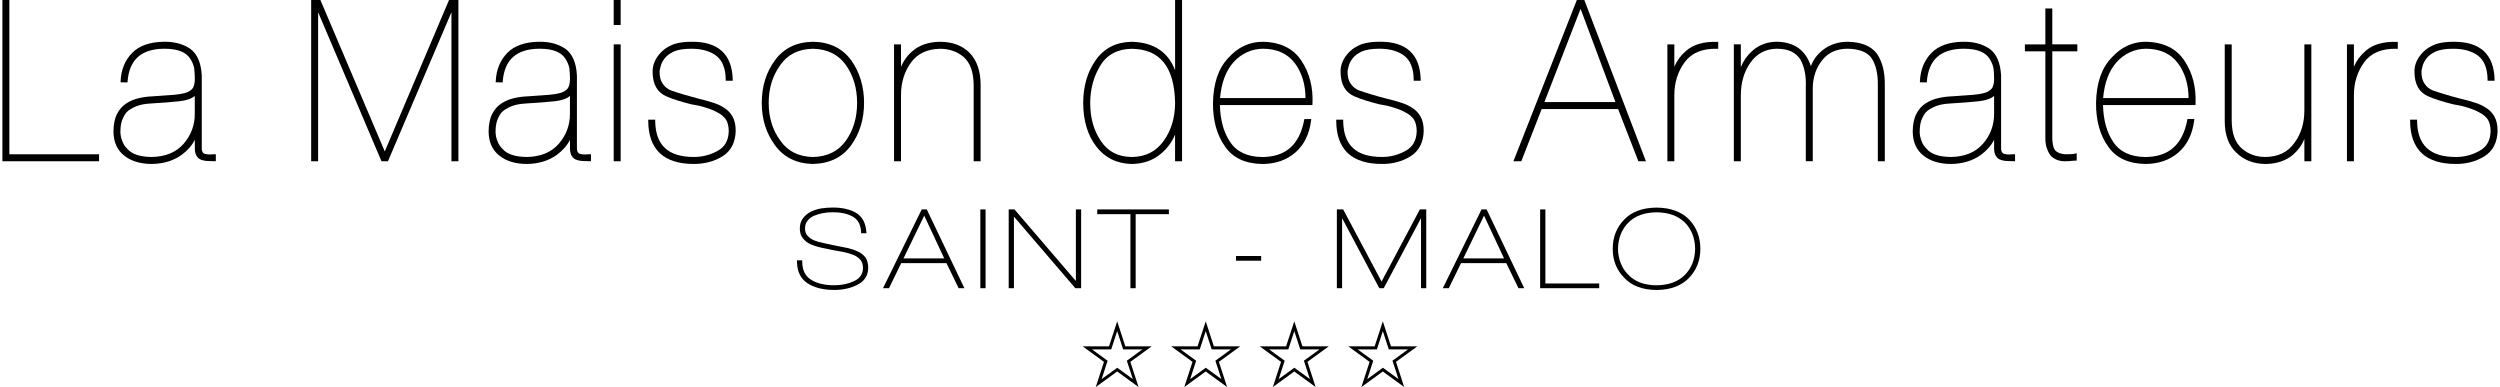 <svg viewBox="0 0 942.93 146.27" width="943" height="146" xmlns="http://www.w3.org/2000/svg"><g fill="#000000"><path d="m2.63 0h-2.63v60.94h36.53v-2.64h-33.9z"/><path d="m78.42 58.38c-.6 0-1.14-.05-1.62-.16-.6-.11-1.4-.45-1.46-2.09v-27.52c-.22-4.79-1.67-8.2-4.34-10.16-2.69-1.83-6.03-2.74-9.95-2.67-5.26.06-9.29 1.46-11.96 4.16-2.72 2.75-4.21 6.33-4.42 10.64l-.03.52 2.63.05.04-.47c.67-8.15 5.17-12.16 13.75-12.27 2.72 0 4.91.35 6.53 1.03 1.51.64 2.63 1.55 3.35 2.71.77 1.12 1.29 2.36 1.54 3.65.15 1.32.23 2.7.23 4.1s-.27 2.62-.77 3.41c-.59.79-1.5 1.38-2.68 1.76-1.26.37-2.92.64-4.94.8-2.07.16-4.55.34-7.44.53-1.78.06-3.54.28-5.22.67-1.75.39-3.36 1.06-4.81 1.99-1.47.95-2.66 2.28-3.51 3.96-.91 1.75-1.37 4.04-1.37 6.78.05 3.93 1.43 6.97 4.08 9.02 2.59 2.08 6.09 3.14 10.41 3.14 4.43-.06 8.23-1.22 11.3-3.45 2.24-1.66 3.9-3.57 4.96-5.69v3.46c.06 2.27.98 3.7 2.74 4.22.73.23 1.54.35 2.37.35h.01c.78.05 1.55.08 2.31.08h.5v-2.64h-.5c-.56 0-1.15.03-1.71.08zm-5.72-22.12v6.8c0 4.24-1.4 8.01-4.17 11.22-2.83 3.29-6.95 4.99-12.24 5.04-4.33-.05-7.37-1.07-9.07-3.06-.92-.9-1.57-1.91-1.95-3.03-.45-1.17-.68-2.32-.68-3.43 0-2.26.37-4.07 1.11-5.43.59-1.37 1.47-2.4 2.63-3.06 1.19-.76 2.55-1.34 4.01-1.7 1.41-.32 2.94-.51 4.56-.56 3.5-.19 6.81-.45 9.84-.77 1.57-.17 2.96-.48 4.15-.93.72-.31 1.33-.67 1.81-1.08z"/><path d="m144.5 57.22-24.33-57.22h-3.49v60.94h2.63v-56.32l23.95 56.32h2.44l23.99-56.32v56.32h2.63v-60.94h-3.54z"/><path d="m220.19 58.38c-.6 0-1.14-.05-1.62-.16-.6-.11-1.4-.45-1.46-2.09v-27.52c-.22-4.79-1.67-8.2-4.34-10.16-2.69-1.83-6.05-2.73-9.95-2.67-5.26.06-9.29 1.46-11.96 4.16-2.72 2.75-4.21 6.33-4.42 10.64l-.03.52 2.63.05.04-.47c.67-8.15 5.17-12.16 13.75-12.27 2.72 0 4.91.35 6.53 1.03 1.51.64 2.63 1.55 3.35 2.71.77 1.12 1.29 2.36 1.54 3.65.15 1.32.23 2.7.23 4.1s-.27 2.62-.77 3.41c-.6.79-1.5 1.38-2.68 1.76-1.26.37-2.92.64-4.94.8-2.07.16-4.55.34-7.44.53-1.78.06-3.54.28-5.22.67-1.75.39-3.36 1.06-4.81 1.99-1.47.95-2.65 2.28-3.51 3.96-.91 1.75-1.37 4.04-1.37 6.78.05 3.93 1.43 6.97 4.08 9.02 2.59 2.08 6.09 3.14 10.41 3.14 4.43-.06 8.23-1.22 11.3-3.45 2.24-1.66 3.9-3.57 4.96-5.69v3.46c.06 2.27.98 3.7 2.74 4.22.73.23 1.54.35 2.37.35h.01c.78.05 1.55.08 2.31.08h.5v-2.64h-.5c-.56 0-1.15.03-1.71.08zm-5.72-22.12v6.8c0 4.24-1.4 8.01-4.17 11.22-2.83 3.29-6.95 4.99-12.24 5.04-4.33-.05-7.37-1.07-9.07-3.06-.92-.9-1.57-1.91-1.95-3.03-.45-1.17-.68-2.32-.68-3.43 0-2.26.37-4.07 1.11-5.43.59-1.37 1.47-2.4 2.63-3.06 1.19-.76 2.55-1.34 4.01-1.7 1.41-.32 2.94-.51 4.56-.56 3.5-.19 6.81-.45 9.84-.77 1.57-.17 2.96-.48 4.15-.93.72-.31 1.33-.67 1.81-1.08z"/><path d="m231.01 16.77h2.63v44.17h-2.63z"/><path d="m231.01 0h2.63v9.44h-2.63z"/><path d="m272.68 40.69c-1.34-.87-2.84-1.54-4.44-1.98-1.57-.52-3.23-.98-4.91-1.36-4.28-1.11-7.88-2.19-10.66-3.18-1.3-.51-2.34-1.34-3.11-2.5-.8-1.08-1.21-2.63-1.21-4.59 0-.27.07-.84.42-2.07.19-.88.67-1.84 1.42-2.85.76-1.05 1.97-1.96 3.56-2.71 1.6-.68 3.82-1.03 6.62-1.03 3.91 0 7.07.89 9.4 2.64 2.32 1.81 3.52 4.82 3.57 8.96v.49h2.65v-.51c-.26-9.54-5.54-14.34-15.62-14.22-2.6 0-4.85.31-6.68.93-1.85.71-3.39 1.65-4.58 2.83-2.31 2.33-3.45 4.89-3.4 7.57 0 4.74 1.8 7.89 5.34 9.36 2.35 1.02 5.53 2.02 9.48 2.99.93.16 1.84.33 2.71.49.9.21 1.77.46 2.59.73 1.7.51 3.2 1.13 4.48 1.85 1.32.67 2.38 1.57 3.13 2.64.69 1.15 1.04 2.65 1.04 4.45-.1 3.48-1.47 5.89-4.19 7.38-2.8 1.57-5.81 2.31-8.99 2.32-9.73 0-14.5-4.45-14.61-13.61v-.49h-2.63v.5c.06 10.77 5.86 16.24 17.25 16.24 4-.02 7.63-.94 10.76-2.86 3.24-2 4.93-5.25 5.04-9.66 0-2.15-.4-3.96-1.18-5.38-.81-1.41-1.91-2.54-3.26-3.37z"/><path d="m320.76 54.86c3.23-4.49 4.86-9.87 4.86-15.99s-1.64-11.61-4.86-16.08c-3.29-4.54-8.14-6.9-14.44-7.01-6.26.11-11.1 2.47-14.38 7.01-3.31 4.47-4.98 9.88-4.98 16.08s1.68 11.5 4.98 15.99c3.29 4.57 8.1 6.96 14.32 7.1 6.34-.14 11.21-2.53 14.5-7.1zm-2-1.73c-2.83 4.01-7.02 6.09-12.44 6.2-5.44-.11-9.59-2.19-12.35-6.21-2.91-3.92-4.39-8.71-4.39-14.25s1.48-10.29 4.4-14.3c2.75-3.98 6.9-6.05 12.32-6.15 5.44.11 9.63 2.18 12.46 6.16 2.81 4 4.23 8.81 4.23 14.3s-1.42 10.33-4.23 14.26z"/><path d="m369.67 60.94v-29.12c-.06-5.17-1.5-9.19-4.28-11.95-2.73-2.71-6.46-4.08-11.09-4.08-4.18.06-7.63 1.2-10.25 3.41-2 1.67-3.49 3.71-4.47 6.07v-8.49h-2.63v44.17h2.63v-24.96c0-4.79 1.28-8.96 3.8-12.39 2.44-3.33 6.12-5.07 10.92-5.17 3.54 0 6.57 1.06 9.01 3.16 2.42 2.14 3.67 5.66 3.73 10.46v28.9h2.63z"/><path d="m445.79 60.93v-60.93h-2.63v26.56c-2.63-6.95-8.13-10.57-16.42-10.77-5.88.11-10.45 2.45-13.57 6.93-3.14 4.41-4.74 9.87-4.74 16.24s1.65 12.17 4.9 16.33c3.23 4.29 7.74 6.54 13.42 6.68 4.44-.06 8.18-1.38 11.1-3.93 2.33-1.9 4.11-4.31 5.3-7.18v10.08h2.63zm-2.63-21.97c-.05 5.59-1.5 10.38-4.31 14.26-2.8 4-6.87 6.06-12.08 6.11-5.17-.05-9.1-2.1-11.69-6.11-2.65-3.87-4-8.67-4-14.26 0-5.22 1.27-9.97 3.78-14.12 2.49-4.15 6.5-6.31 11.9-6.41 10.78.16 16.15 6.88 16.41 20.54z"/><path d="m495.08 39.22c.28-6.23-1.13-11.69-4.17-16.24-3.05-4.66-7.97-7.08-14.63-7.19-4.99 0-9.35 2.03-12.94 6.02-3.78 3.93-5.75 9.67-5.86 17.07-.06 6.61 1.46 12.13 4.49 16.39 2.94 4.39 7.76 6.64 14.31 6.7 4.97-.06 9.15-1.54 12.43-4.43 3.23-2.85 5.19-6.89 5.84-11.99l.07-.56h-2.61l-.08.41c-1.79 9.32-6.97 13.88-15.82 13.94-5.64-.05-9.75-2-12.21-5.78-2.4-3.6-3.68-8.26-3.8-13.85h34.94l.02-.48zm-2.63-2.16h-32.3c.5-5.78 2.22-10.35 5.11-13.58 3.04-3.31 6.8-5.02 11.17-5.07 5.29.05 9.33 1.91 12.02 5.52 2.62 3.54 3.96 7.96 3.99 13.12z"/><path d="m521.31 61.96h.17c3.94 0 7.5-.96 10.59-2.86 3.24-2 4.93-5.25 5.04-9.66 0-2.15-.39-3.96-1.18-5.38-.81-1.41-1.91-2.54-3.26-3.37-1.33-.87-2.84-1.54-4.44-1.99-1.57-.52-3.23-.98-4.92-1.36-4.28-1.11-7.87-2.19-10.66-3.18-1.3-.51-2.34-1.34-3.11-2.5-.8-1.08-1.21-2.63-1.21-4.59 0-.27.07-.84.42-2.07.19-.88.67-1.84 1.42-2.85.76-1.05 1.97-1.96 3.56-2.71 1.6-.68 3.82-1.03 6.62-1.03 3.91 0 7.07.89 9.4 2.64 2.32 1.81 3.52 4.82 3.57 8.96v.49h2.65v-.51c-.26-9.44-5.39-14.22-15.28-14.22-.11 0-.23 0-.34 0-2.6 0-4.85.31-6.68.93-1.85.71-3.39 1.65-4.58 2.83-2.31 2.33-3.45 4.89-3.4 7.57 0 4.74 1.8 7.89 5.34 9.36 2.35 1.02 5.53 2.02 9.48 2.99.92.16 1.84.33 2.71.49.9.21 1.77.46 2.59.73 1.7.51 3.2 1.13 4.48 1.85 1.32.67 2.38 1.57 3.13 2.64.69 1.15 1.04 2.65 1.04 4.45-.1 3.48-1.47 5.89-4.19 7.38-2.74 1.54-5.71 2.32-8.81 2.32-9.82.07-14.68-4.4-14.78-13.61v-.49h-2.63v.5c.06 10.77 5.86 16.24 17.25 16.24z"/><path d="m594.98 0-23.7 60.25-.27.68h2.98l7.7-19.72h28.88l7.66 19.72h2.85l-23.15-60.61-.12-.32zm14.58 38.58h-26.84l13.67-35.25z"/><path d="m636.29 19.18c-2.02 1.73-3.51 3.75-4.47 6.04v-8.45h-2.63v44.17h2.63v-24.94c0-4.8 1.33-9.02 3.96-12.56 2.54-3.43 6.59-5.12 12.11-5.01h.51s0-2.62 0-2.62h-.49c-5-.13-8.94 1.02-11.62 3.38z"/><path d="m697.14 15.78c-3.4.06-6.38 1.02-8.85 2.85-1.21.88-2.3 1.97-3.23 3.24-.67.96-1.23 2-1.65 3.1-1.97-6.05-6.34-9.15-13.03-9.2-3.52.06-6.57 1.21-9.06 3.42-1.92 1.69-3.38 3.76-4.37 6.16v-8.59h-2.64v44.17h2.64v-24.96c0-4.79 1.24-8.96 3.69-12.39 2.36-3.32 5.65-5.06 9.78-5.17 2.32 0 4.25.37 5.72 1.09 1.42.75 2.55 1.77 3.33 3 1.51 2.73 2.19 6.14 2.03 10.18v28.24h2.63v-27.9c.1-4 1.31-7.46 3.59-10.29 2.19-2.81 5.38-4.27 9.46-4.32 4.46.05 7.55 1.25 9.16 3.55 1.63 2.48 2.43 5.86 2.38 10.07v28.9h2.64v-28.86c.06-4.84-.94-8.78-2.97-11.74-2.17-2.96-5.94-4.49-11.24-4.55z"/><path d="m758.38 58.38c-.59 0-1.14-.05-1.62-.16-.6-.11-1.41-.45-1.46-2.09v-27.52c-.22-4.79-1.67-8.2-4.34-10.16-2.69-1.83-6.05-2.74-9.95-2.67-5.26.06-9.29 1.46-11.96 4.16-2.72 2.75-4.21 6.33-4.42 10.64l-.03.52 2.62.05.04-.47c.67-8.15 5.17-12.16 13.75-12.27 2.72 0 4.91.35 6.53 1.03 1.51.64 2.63 1.55 3.35 2.71.77 1.12 1.29 2.36 1.54 3.65.16 1.33.23 2.71.23 4.1s-.27 2.62-.77 3.41c-.6.79-1.5 1.38-2.68 1.76-1.26.37-2.92.64-4.94.8-2.07.16-4.55.34-7.45.53-1.78.06-3.54.28-5.22.67-1.75.39-3.36 1.06-4.81 1.99-1.47.94-2.66 2.28-3.51 3.96-.91 1.75-1.37 4.04-1.37 6.78.05 3.93 1.43 6.97 4.08 9.02 2.59 2.08 6.09 3.14 10.41 3.14 4.43-.06 8.23-1.22 11.3-3.45 2.24-1.66 3.9-3.57 4.96-5.7v3.47c.06 2.27.98 3.7 2.74 4.22.73.23 1.54.35 2.37.35h.01c.78.05 1.55.08 2.3.08h.5v-2.64h-.5c-.55 0-1.15.03-1.71.08zm-5.72-22.12v6.8c0 4.24-1.4 8.01-4.17 11.22-2.83 3.29-6.95 4.99-12.25 5.04-4.33-.05-7.37-1.07-9.07-3.06-.92-.9-1.57-1.91-1.95-3.03-.45-1.17-.68-2.33-.68-3.43 0-2.26.37-4.07 1.11-5.43.59-1.37 1.47-2.4 2.63-3.06 1.19-.76 2.55-1.34 4.01-1.7 1.41-.32 2.94-.51 4.56-.56 3.5-.19 6.81-.45 9.84-.77 1.57-.17 2.96-.48 4.15-.93.72-.31 1.33-.67 1.81-1.08z"/><path d="m774.66 3.2h-2.63v13.57h-7.73v2.64h7.73v32.95c0 1.6.24 2.95.7 3.97.34 1.05.84 1.95 1.53 2.72 1.39 1.26 3.1 1.89 5.1 1.89 1.29 0 2.18-.06 2.68-.16.44-.05.89-.08 1.33-.08h.5v-2.8l-.63.17c-.56.15-1.72.23-3.45.23-.56 0-1.12-.08-1.71-.24-.58-.09-1.16-.33-1.74-.72-1.08-.62-1.65-2.39-1.69-5.28v-32.66h9.46v-2.64h-9.46v-13.56z"/><path d="m809.99 15.78c-4.99 0-9.35 2.03-12.94 6.02-3.78 3.93-5.75 9.67-5.86 17.07-.06 6.61 1.46 12.13 4.49 16.39 2.94 4.39 7.76 6.64 14.32 6.7 4.97-.06 9.15-1.54 12.43-4.43 3.23-2.85 5.19-6.89 5.84-11.99l.07-.56h-2.61l-.08.41c-1.79 9.32-6.97 13.88-15.82 13.94-5.64-.05-9.75-2-12.21-5.78-2.4-3.6-3.68-8.26-3.8-13.85h34.94l.02-.48c.28-6.23-1.13-11.7-4.17-16.24-3.05-4.66-7.97-7.08-14.63-7.19zm16.17 21.28h-32.3c.5-5.78 2.22-10.35 5.1-13.58 3.04-3.31 6.8-5.02 11.18-5.07 5.29.05 9.33 1.91 12.02 5.52 2.62 3.54 3.96 7.96 3.99 13.12z"/><path d="m869.91 41.67c0 4.83-1.25 8.96-3.73 12.27-2.43 3.52-6.13 5.33-11 5.38-3.49 0-6.49-1.09-8.93-3.24-2.47-2.14-3.75-5.63-3.8-10.37v-28.94h-2.63v29.12c0 5.11 1.47 9.08 4.36 11.78 2.81 2.8 6.51 4.24 11.01 4.3 4.29-.06 7.79-1.23 10.42-3.5 1.93-1.65 3.37-3.64 4.3-5.94v8.41h2.63v-44.17h-2.63z"/><path d="m893.1 19.18c-2.02 1.73-3.51 3.75-4.47 6.04v-8.45h-2.63v44.17h2.63v-24.94c0-4.8 1.33-9.02 3.96-12.56 2.53-3.43 6.6-5.12 12.11-5.01h.51s0-2.62 0-2.62h-.49c-5.02-.12-8.94 1.02-11.62 3.38z"/><path d="m941.75 44.06c-.81-1.41-1.91-2.54-3.26-3.37-1.34-.87-2.84-1.54-4.44-1.98-1.57-.52-3.23-.98-4.92-1.36-4.28-1.11-7.87-2.19-10.66-3.18-1.3-.51-2.34-1.34-3.11-2.5-.8-1.08-1.21-2.63-1.21-4.59 0-.27.07-.84.42-2.07.19-.88.67-1.84 1.42-2.85.76-1.05 1.97-1.96 3.56-2.71 1.6-.68 3.82-1.03 6.62-1.03 3.91 0 7.07.89 9.4 2.64 2.32 1.81 3.52 4.82 3.57 8.96v.49h2.65v-.51c-.26-9.44-5.39-14.22-15.28-14.22-.11 0-.23 0-.34 0-2.6 0-4.85.31-6.68.93-1.85.71-3.39 1.65-4.58 2.83-2.31 2.33-3.46 4.89-3.4 7.57 0 4.74 1.8 7.89 5.34 9.36 2.35 1.02 5.53 2.02 9.48 2.99.93.16 1.84.33 2.71.49.9.21 1.77.46 2.59.73 1.7.51 3.2 1.13 4.48 1.85 1.32.67 2.38 1.57 3.13 2.64.69 1.15 1.04 2.65 1.04 4.45-.1 3.48-1.47 5.89-4.19 7.38-2.74 1.54-5.71 2.32-8.81 2.32-9.82.07-14.68-4.4-14.78-13.61v-.49h-2.63v.5c.06 10.77 5.86 16.24 17.25 16.24h.17c3.94 0 7.5-.96 10.59-2.86 3.24-2 4.93-5.25 5.04-9.66 0-2.15-.39-3.96-1.18-5.38z"/><path d="m323.46 95.14c-1.11-.55-2.41-1.02-3.88-1.38-1.44-.31-2.98-.62-4.69-.93-1.46-.31-2.91-.62-4.35-.93-1.38-.25-2.65-.61-3.75-1.05-1.05-.45-1.9-1.05-2.55-1.8-.63-.66-.93-1.54-.93-2.71s.31-2.15.97-2.96c.6-.77 1.39-1.38 2.37-1.82 2.16-.91 4.55-1.36 7.06-1.34 3.17-.03 5.73.54 7.69 1.67 1.94 1.13 2.95 3.02 3.1 5.79l.03.47h1.99l-.04-.54c-.23-3.34-1.54-5.75-3.89-7.19-2.3-1.32-5.23-1.99-8.68-1.99-1.44 0-2.94.1-4.43.32-1.47.26-2.81.68-3.99 1.27-1.19.6-2.18 1.43-2.92 2.44-.82 1.02-1.23 2.33-1.23 3.9s.4 2.75 1.17 3.68c.7.94 1.66 1.7 2.86 2.25 1.17.52 2.46.94 3.85 1.25 1.37.32 2.79.62 4.22.89 1.39.24 2.8.49 4.23.77 1.36.26 2.64.62 3.82 1.1 1.12.43 2.04 1.05 2.73 1.87.66.77 1 1.83 1 3.15-.06 2.26-1.14 3.85-3.32 4.88-2.21 1.06-4.73 1.6-7.51 1.6-3.65 0-6.6-.68-8.82-2.11-2.2-1.36-3.29-3.59-3.32-6.82v-.5h-1.98v.5c.04 3.75 1.39 6.51 4.03 8.21 2.58 1.66 5.98 2.49 10.09 2.49 3.19 0 6.09-.64 8.61-1.9 2.71-1.33 4.12-3.46 4.19-6.34 0-1.6-.32-2.92-.97-3.93-.7-.97-1.63-1.74-2.75-2.28z"/><path d="m347.41 79.14-14.63 29.77h2.26l4.62-9.47h17.11l4.59 9.47h2.18l-14.22-29.77zm-6.89 18.52 7.84-16.17 7.56 16.17h-15.39z"/><path d="m369.56 79.14h1.98v29.77h-1.98z"/><path d="m405.67 106.19-23.05-26.87-.15-.18h-2.19v29.77h1.98v-27.05l23.05 26.88.15.17h2.19v-29.77h-1.98z"/><path d="m413.74 80.93h12.54v27.98h1.98v-27.98h12.55v-1.79h-27.07z"/><path d="m466.18 96.74h9.5v1.78h-9.5z"/><path d="m521.18 106.41-14.36-27-.14-.27h-2.39v29.77h1.98v-26.46l14.06 26.46h1.67l14.09-26.46v26.46h1.98v-29.77h-2.42z"/><path d="m558.96 79.14-14.63 29.77h2.26l4.62-9.47h17.11l4.6 9.47h2.18l-14.22-29.77h-1.91zm-6.89 18.52 7.84-16.17 7.56 16.17h-15.39z"/><path d="m583.09 79.14h-1.98v29.77h22.32v-1.78h-20.34z"/><path d="m625.08 78.45c-5.35.05-9.47 1.6-12.25 4.58-2.85 2.93-4.29 6.63-4.29 10.99s1.44 7.97 4.28 10.88c2.79 3.06 6.91 4.64 12.27 4.69 5.36-.05 9.53-1.63 12.38-4.68 2.78-2.93 4.19-6.59 4.19-10.89s-1.41-8.06-4.19-10.99c-2.85-2.99-7.01-4.53-12.38-4.58zm.02 29.36c-4.56-.03-8.12-1.33-10.61-3.9-2.53-2.5-3.86-5.83-3.97-9.89.11-4.1 1.45-7.44 3.98-9.94 2.48-2.51 6.05-3.8 10.6-3.85 4.56.05 8.16 1.35 10.68 3.86 2.53 2.5 3.84 5.84 3.9 9.92-.06 4.06-1.38 7.39-3.91 9.9-2.53 2.56-6.12 3.87-10.67 3.89z"/><path d="m424.36 130.89-3.08-9.46-3.1 9.46h-9.94l8.04 5.86-3.1 9.51 8.09-5.88 8.08 5.88-3.1-9.52 8.06-5.86h-9.96zm-6.72 5.42-5.87-4.27h7.25l2.26-6.91 2.25 6.91h7.26l-5.8 4.22-.07.05 2.26 6.94-5.81-4.23-.07-.05-5.9 4.29 2.26-6.94z"/><path d="m457.82 130.89-3.08-9.46-3.1 9.46h-9.94l8.04 5.86-3.1 9.51 8.09-5.88 8.08 5.88-3.1-9.52 8.06-5.86h-9.96zm-6.72 5.42-5.87-4.27h7.25l2.26-6.91 2.25 6.91h7.26l-5.8 4.22-.07.05 2.26 6.94-5.81-4.23-.07-.05-5.9 4.29 2.26-6.94z"/><path d="m491.28 130.89-2.96-9.1-.12-.36-3.1 9.46h-9.94l8.04 5.86-3.1 9.51 8.09-5.88 8.08 5.88-3.1-9.52 8.06-5.86h-9.96zm-6.75 5.51.03-.09-5.86-4.27h7.25l2.26-6.91 2.22 6.82.03.09h7.26l-5.88 4.27 2.26 6.94-5.81-4.23-.07-.05-5.9 4.29 2.23-6.86z"/><path d="m524.74 130.89-2.96-9.1-.12-.36-3.1 9.46h-9.94l8.04 5.86-3.1 9.51 8.09-5.88 8.08 5.88-3.1-9.52 8.06-5.86h-9.96zm-6.75 5.51.03-.09-5.86-4.27h7.25l2.26-6.91 2.22 6.82.03.09h7.26l-5.8 4.22-.07.05 2.26 6.94-5.81-4.23-.07-.05-5.9 4.29 2.23-6.86z"/></g></svg>